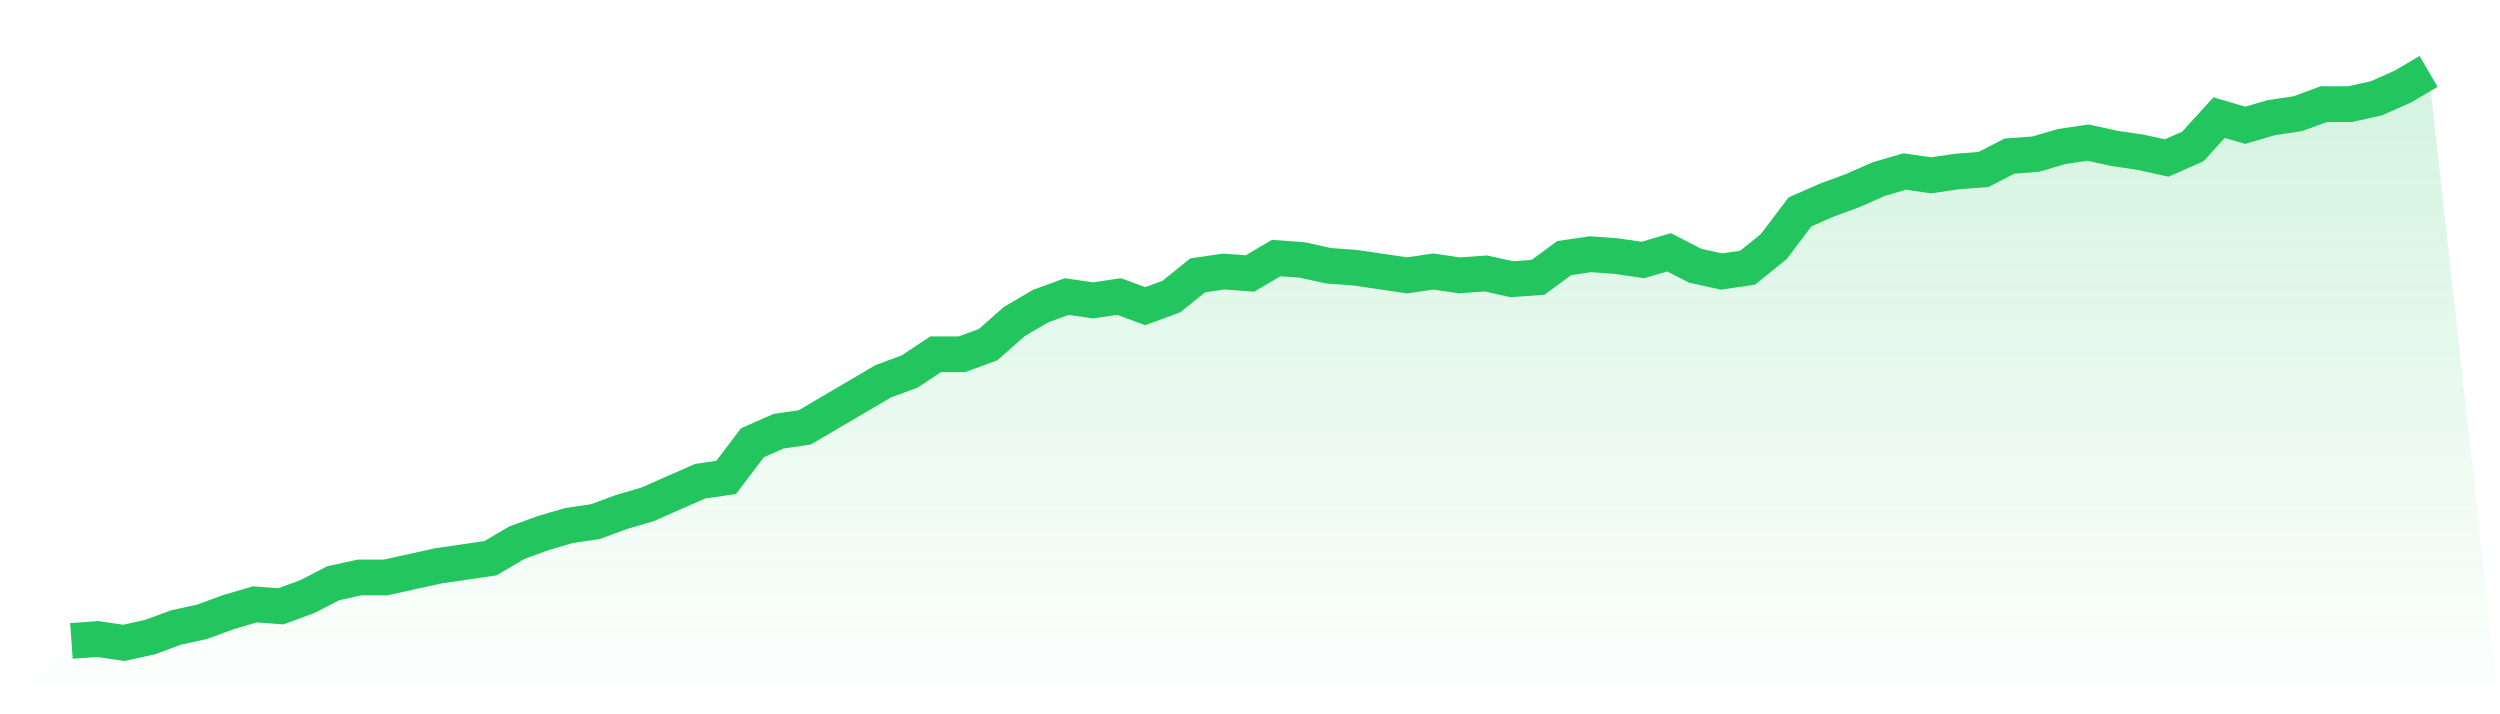 <svg viewBox="0 0 140 40" xmlns="http://www.w3.org/2000/svg">
<defs>
<linearGradient id="gradient" x1="0" x2="0" y1="0" y2="1">
<stop offset="0%" stop-color="#22c55e" stop-opacity="0.2"/>
<stop offset="100%" stop-color="#22c55e" stop-opacity="0"/>
</linearGradient>
</defs>
<path d="M4,35.892 L4,35.892 L5.467,35.785 L6.933,36 L8.4,35.677 L9.867,35.138 L11.333,34.815 L12.8,34.276 L14.267,33.845 L15.733,33.953 L17.2,33.414 L18.667,32.66 L20.133,32.337 L21.6,32.337 L23.067,32.013 L24.533,31.69 L26,31.475 L27.467,31.259 L28.933,30.397 L30.4,29.859 L31.867,29.428 L33.333,29.212 L34.8,28.673 L36.267,28.242 L37.733,27.596 L39.2,26.949 L40.667,26.734 L42.133,24.795 L43.6,24.148 L45.067,23.933 L46.533,23.071 L48,22.209 L49.467,21.347 L50.933,20.808 L52.4,19.838 L53.867,19.838 L55.333,19.3 L56.8,18.007 L58.267,17.145 L59.733,16.606 L61.2,16.822 L62.667,16.606 L64.133,17.145 L65.6,16.606 L67.067,15.421 L68.533,15.205 L70,15.313 L71.467,14.451 L72.933,14.559 L74.4,14.882 L75.867,14.99 L77.333,15.205 L78.8,15.421 L80.267,15.205 L81.733,15.421 L83.2,15.313 L84.667,15.636 L86.133,15.529 L87.6,14.451 L89.067,14.236 L90.533,14.343 L92,14.559 L93.467,14.128 L94.933,14.882 L96.4,15.205 L97.867,14.99 L99.333,13.805 L100.8,11.865 L102.267,11.219 L103.733,10.68 L105.2,10.034 L106.667,9.603 L108.133,9.818 L109.6,9.603 L111.067,9.495 L112.533,8.741 L114,8.633 L115.467,8.202 L116.933,7.987 L118.4,8.31 L119.867,8.525 L121.333,8.848 L122.8,8.202 L124.267,6.586 L125.733,7.017 L127.2,6.586 L128.667,6.37 L130.133,5.832 L131.6,5.832 L133.067,5.508 L134.533,4.862 L136,4 L140,40 L0,40 z" fill="url(#gradient)"/>
<path d="M4,35.892 L4,35.892 L5.467,35.785 L6.933,36 L8.4,35.677 L9.867,35.138 L11.333,34.815 L12.8,34.276 L14.267,33.845 L15.733,33.953 L17.2,33.414 L18.667,32.66 L20.133,32.337 L21.6,32.337 L23.067,32.013 L24.533,31.69 L26,31.475 L27.467,31.259 L28.933,30.397 L30.4,29.859 L31.867,29.428 L33.333,29.212 L34.8,28.673 L36.267,28.242 L37.733,27.596 L39.2,26.949 L40.667,26.734 L42.133,24.795 L43.6,24.148 L45.067,23.933 L46.533,23.071 L48,22.209 L49.467,21.347 L50.933,20.808 L52.4,19.838 L53.867,19.838 L55.333,19.3 L56.8,18.007 L58.267,17.145 L59.733,16.606 L61.2,16.822 L62.667,16.606 L64.133,17.145 L65.6,16.606 L67.067,15.421 L68.533,15.205 L70,15.313 L71.467,14.451 L72.933,14.559 L74.4,14.882 L75.867,14.99 L77.333,15.205 L78.8,15.421 L80.267,15.205 L81.733,15.421 L83.2,15.313 L84.667,15.636 L86.133,15.529 L87.6,14.451 L89.067,14.236 L90.533,14.343 L92,14.559 L93.467,14.128 L94.933,14.882 L96.4,15.205 L97.867,14.99 L99.333,13.805 L100.8,11.865 L102.267,11.219 L103.733,10.68 L105.2,10.034 L106.667,9.603 L108.133,9.818 L109.6,9.603 L111.067,9.495 L112.533,8.741 L114,8.633 L115.467,8.202 L116.933,7.987 L118.4,8.31 L119.867,8.525 L121.333,8.848 L122.8,8.202 L124.267,6.586 L125.733,7.017 L127.2,6.586 L128.667,6.37 L130.133,5.832 L131.6,5.832 L133.067,5.508 L134.533,4.862 L136,4" fill="none" stroke="#22c55e" stroke-width="2"/>
</svg>